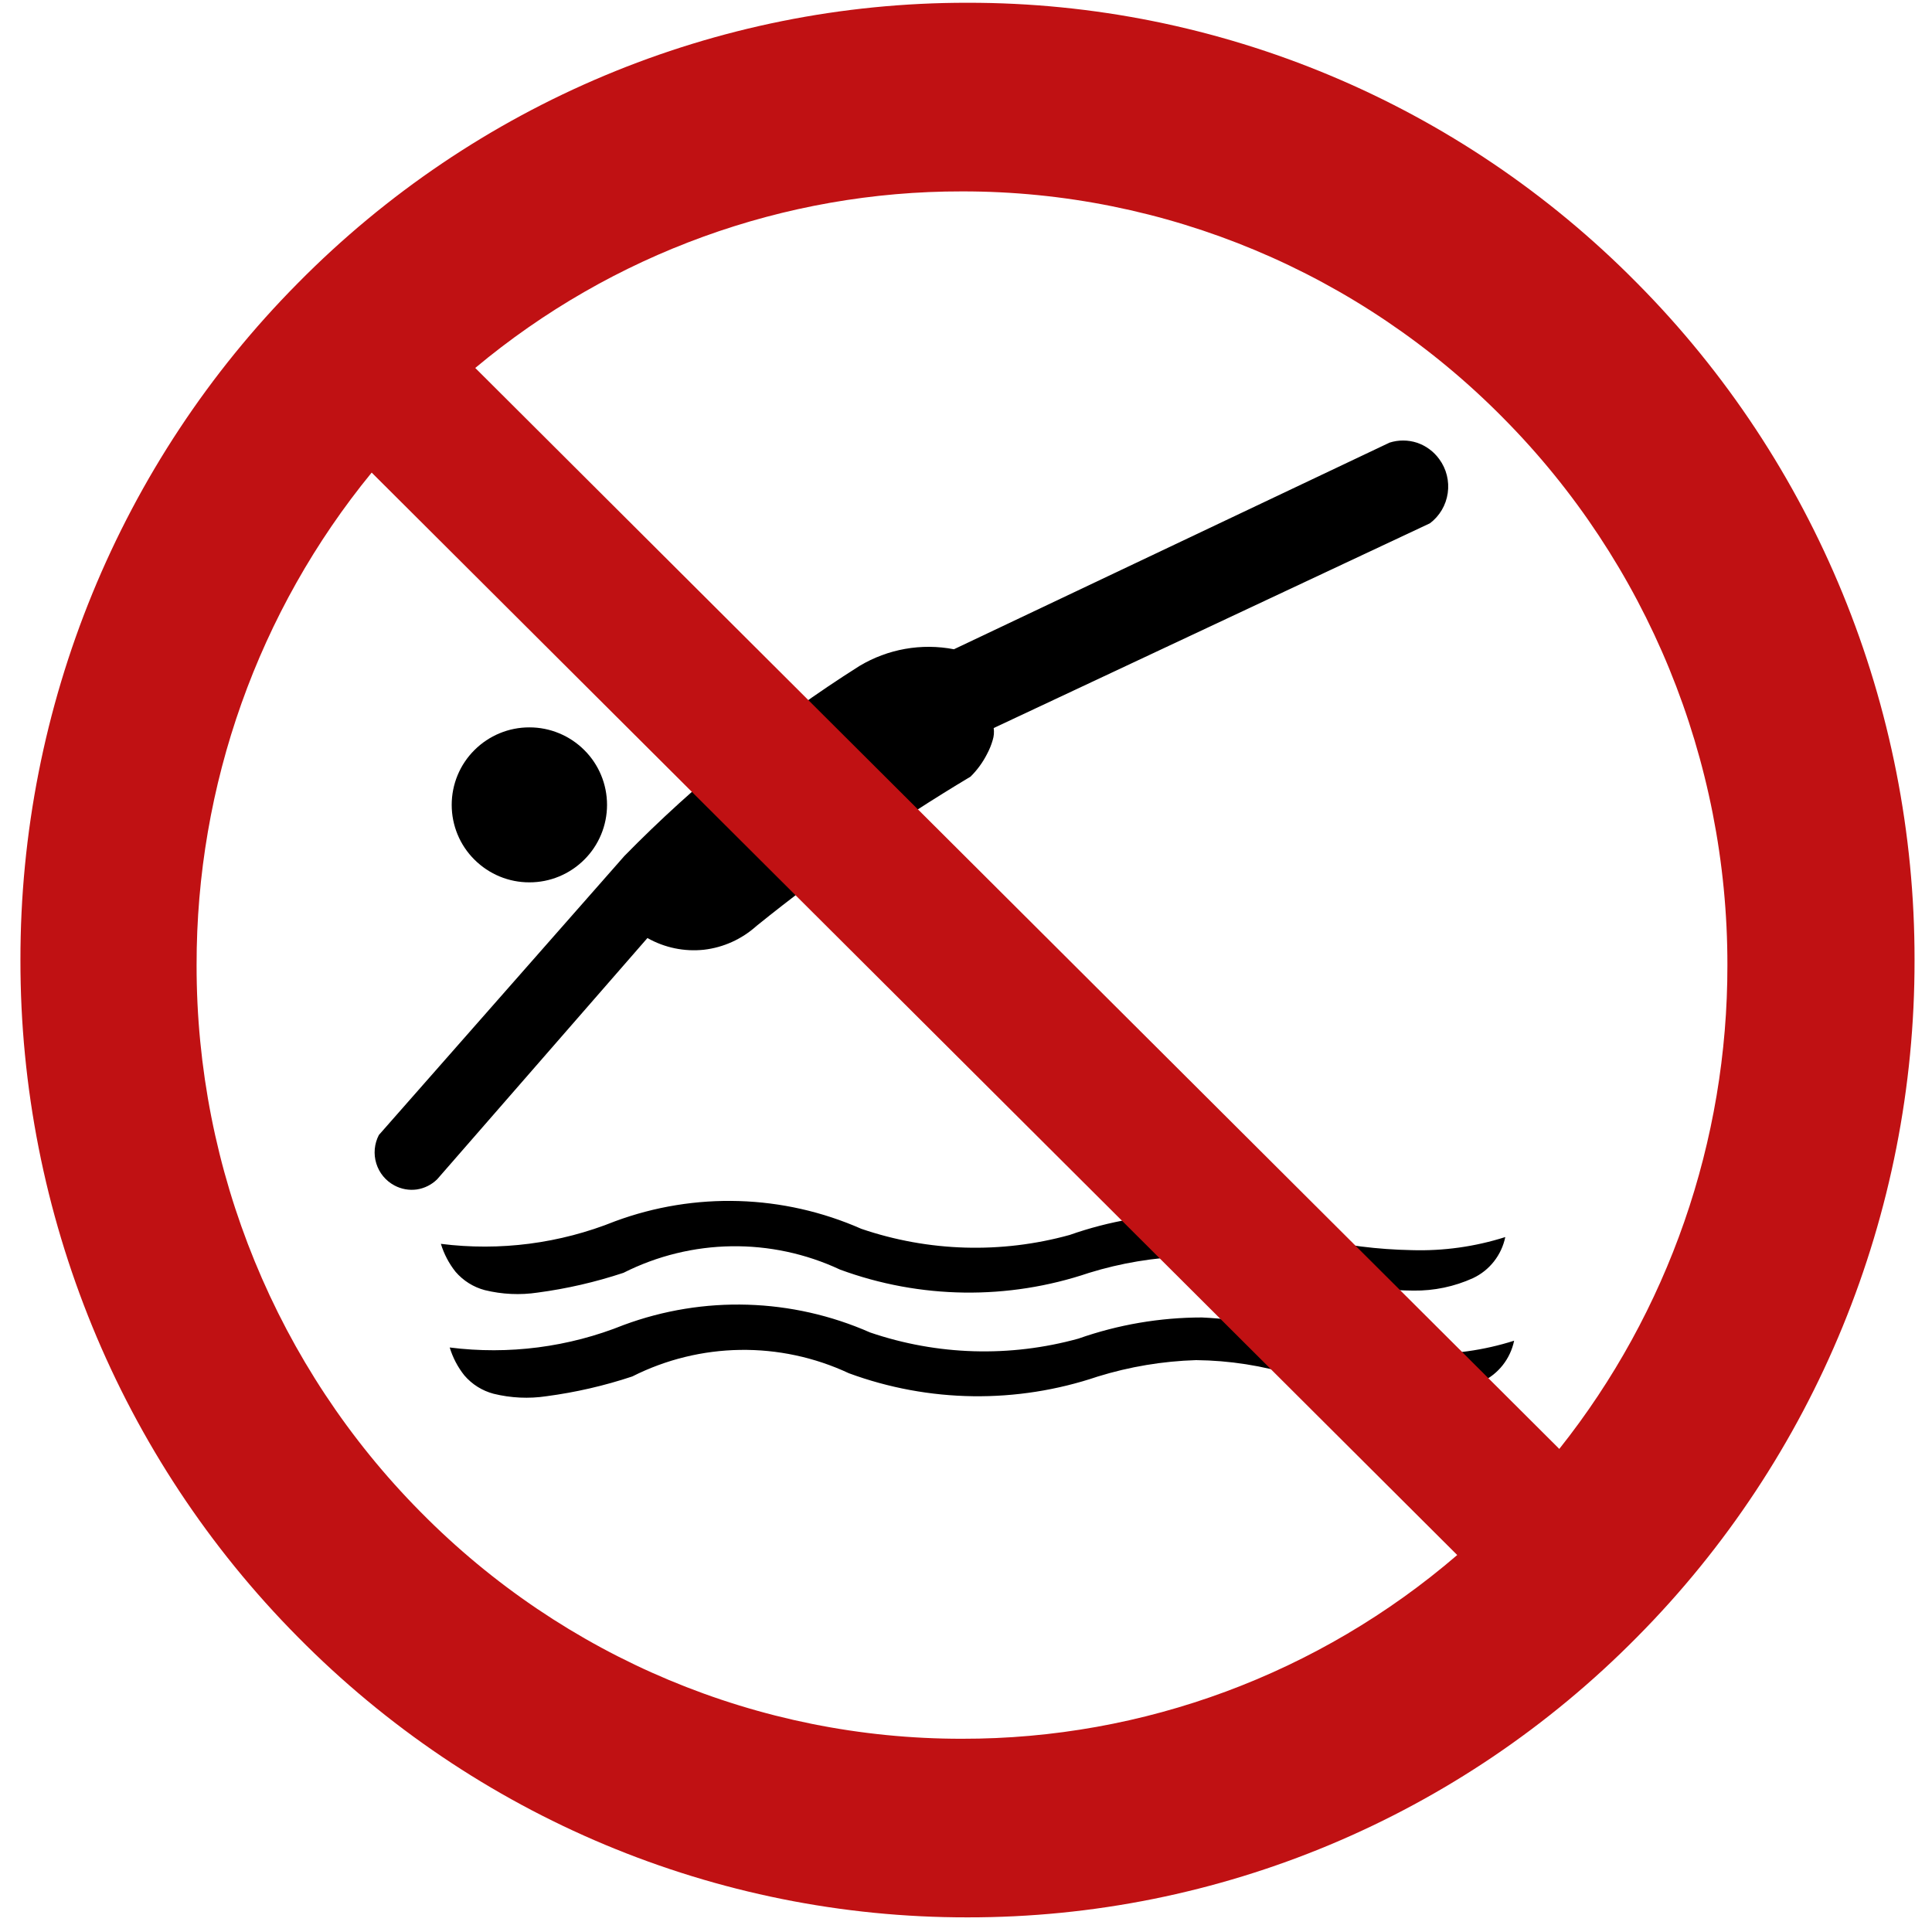 <svg width="90" height="90" viewBox="0 0 90 90" fill="none" xmlns="http://www.w3.org/2000/svg">
<g clip-path="url(#clip0_1069_26848)">
<path fill-rule="evenodd" clip-rule="evenodd" d="M35.246 43.129C38.404 40.582 41.735 38.259 45.211 36.179C45.522 35.872 45.782 35.516 45.98 35.125C46.09 34.92 46.179 34.703 46.243 34.48C46.301 34.298 46.317 34.104 46.29 33.915L66.612 24.377C67.061 24.039 67.36 23.534 67.441 22.972C67.522 22.411 67.38 21.84 67.044 21.386C66.786 21.03 66.424 20.764 66.01 20.624C65.595 20.489 65.147 20.486 64.731 20.619L44.438 30.245C42.925 29.953 41.359 30.231 40.034 31.025C36.062 33.539 32.388 36.508 29.088 39.873L17.649 52.873C17.437 53.281 17.393 53.758 17.529 54.198C17.664 54.638 17.967 55.006 18.371 55.221C18.691 55.394 19.057 55.46 19.416 55.41C19.775 55.356 20.108 55.19 20.367 54.933L30.16 43.697C30.961 44.15 31.882 44.34 32.794 44.242C33.705 44.136 34.562 43.747 35.246 43.129Z" fill="black"/>
<path fill-rule="evenodd" clip-rule="evenodd" d="M24.66 33.884C23.702 33.882 22.783 34.262 22.102 34.941C21.424 35.614 21.042 36.533 21.042 37.494C21.042 38.454 21.423 39.373 22.102 40.046C22.784 40.726 23.703 41.106 24.66 41.103C25.617 41.106 26.537 40.726 27.218 40.046C27.895 39.373 28.278 38.454 28.278 37.494C28.278 36.533 27.896 35.614 27.218 34.941C26.537 34.262 25.617 33.882 24.66 33.884Z" fill="black"/>
<path fill-rule="evenodd" clip-rule="evenodd" d="M70.122 57.627C68.711 58.076 67.235 58.282 65.755 58.236C64.186 58.206 62.624 58.011 61.096 57.653C59.322 57.003 57.461 56.63 55.576 56.545C53.619 56.546 51.674 56.879 49.825 57.53C46.635 58.411 43.258 58.312 40.123 57.243C36.485 55.64 32.375 55.514 28.648 56.893C26.076 57.929 23.286 58.291 20.538 57.943C20.682 58.416 20.914 58.858 21.22 59.243C21.579 59.661 22.054 59.959 22.583 60.099C23.39 60.297 24.228 60.337 25.05 60.213C26.406 60.033 27.743 59.724 29.043 59.293C32.209 57.696 35.922 57.641 39.133 59.143C42.869 60.517 46.954 60.571 50.724 59.297C52.212 58.837 53.754 58.579 55.308 58.532C56.863 58.548 58.407 58.788 59.893 59.248C61.832 59.805 63.837 60.099 65.853 60.121C66.804 60.133 67.748 59.935 68.615 59.542C69.391 59.178 69.947 58.469 70.122 57.627Z" fill="black"/>
<path fill-rule="evenodd" clip-rule="evenodd" d="M70.534 62.455C69.123 62.904 67.647 63.11 66.167 63.064C64.598 63.034 63.036 62.839 61.507 62.481C59.734 61.831 57.873 61.458 55.988 61.373C54.031 61.374 52.086 61.707 50.236 62.358C47.046 63.239 43.669 63.14 40.534 62.072C36.895 60.468 32.786 60.343 29.059 61.721C26.487 62.758 23.697 63.119 20.949 62.771C21.093 63.244 21.324 63.686 21.631 64.071C21.989 64.49 22.465 64.787 22.994 64.927C23.801 65.125 24.639 65.165 25.46 65.041C26.817 64.861 28.154 64.553 29.453 64.121C32.619 62.524 36.332 62.469 39.544 63.971C43.28 65.346 47.365 65.399 51.135 64.125C52.623 63.665 54.164 63.407 55.719 63.36C57.274 63.376 58.818 63.617 60.304 64.076C62.243 64.633 64.247 64.927 66.264 64.949C67.215 64.961 68.159 64.763 69.026 64.37C69.802 64.006 70.359 63.297 70.534 62.455Z" fill="black"/>
<path fill-rule="evenodd" clip-rule="evenodd" d="M72.638 67.496L22.139 17.141C28.517 11.812 36.538 8.903 44.814 8.916C54.272 8.904 63.346 12.703 70.026 19.472C76.723 26.224 80.481 35.396 80.469 44.957C80.481 53.154 77.719 61.108 72.638 67.496ZM17.314 22.015L67.883 72.439C61.446 77.977 53.266 81.012 44.814 80.998C35.355 81.01 26.281 77.211 19.601 70.442C12.905 63.69 9.146 54.518 9.158 44.957C9.145 36.582 12.03 28.466 17.314 22.015ZM45.07 0.129C33.366 0.114 22.139 4.815 13.874 13.191C5.588 21.545 0.937 32.894 0.952 44.724C0.937 56.554 5.588 67.902 13.874 76.256C22.139 84.632 33.367 89.334 45.07 89.318C56.774 89.334 68.001 84.632 76.265 76.256C84.552 67.902 89.203 56.553 89.187 44.724C89.203 32.893 84.552 21.545 76.265 13.191C68.001 4.815 56.774 0.114 45.07 0.129Z" fill="#C01113"/>
</g>
<defs>
<clipPath id="clip0_1069_26848">
<rect width="90" height="90" fill="white"/>
</clipPath>
</defs>
</svg>
